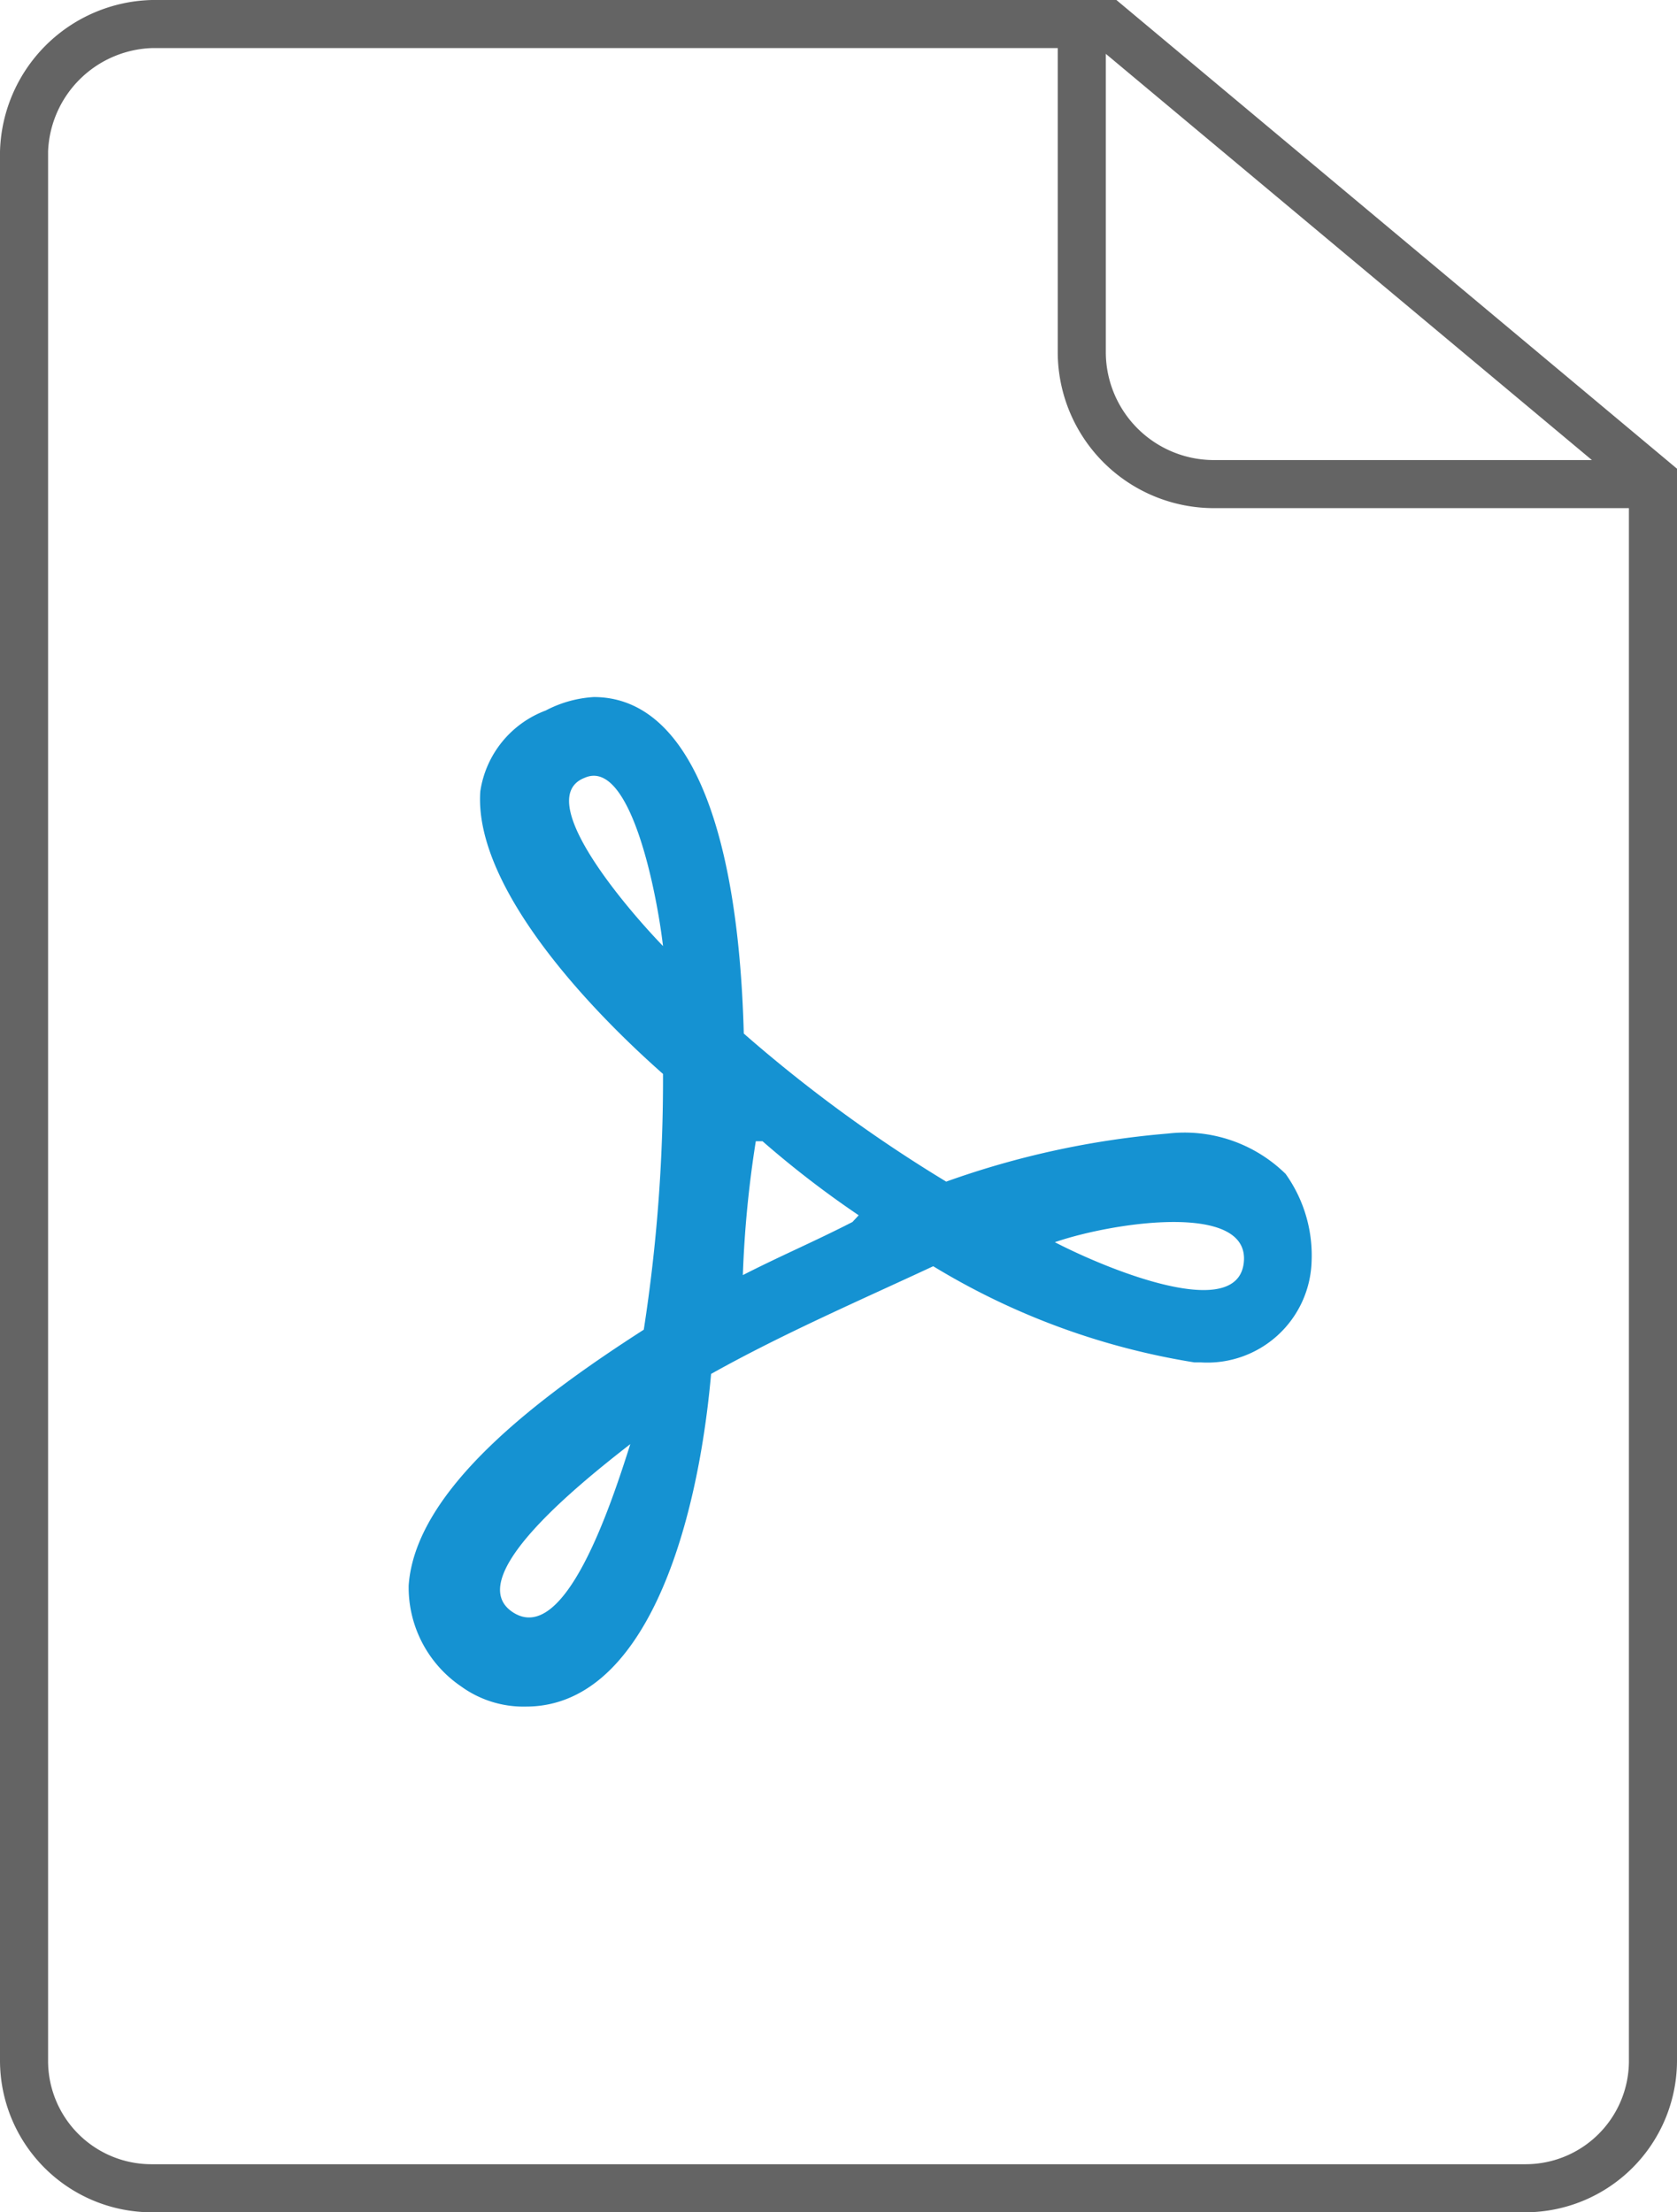 <svg xmlns="http://www.w3.org/2000/svg" width="34.88" height="46.02" viewBox="0 0 34.88 46.02"><path d="M23.72.5H3.66A3.24,3.24,0,0,0,.5,3.65V43.38a3.16,3.16,0,0,0,3.16,3.14H32.22a3.16,3.16,0,0,0,3.16-3.14V10.25ZM23.5,1.62l10.11,8.45H25.79A2.25,2.25,0,0,1,23.5,7.86ZM34.38,43.38a2.15,2.15,0,0,1-2.16,2.14H3.66A2.15,2.15,0,0,1,1.5,43.38V3.65A2.24,2.24,0,0,1,3.66,1.5H22.5V7.86a3.25,3.25,0,0,0,3.29,3.21h8.59Z" transform="translate(-0.5 -0.5)" fill="#646464"/><path d="M11.44,36a2.21,2.21,0,0,1-1.35-.42A2.49,2.49,0,0,1,9,33.48c.14-2,2.71-3.92,4.89-5.32a34,34,0,0,0,.4-5.32c-1.9-1.68-3.93-4.06-3.8-5.88a2.13,2.13,0,0,1,1.36-1.68,2.46,2.46,0,0,1,1-.28c1.9,0,3,2.52,3.12,7a30,30,0,0,0,4.21,3.08,18.1,18.1,0,0,1,4.61-1,3,3,0,0,1,2.45.84,2.92,2.92,0,0,1,.54,1.82,2.17,2.17,0,0,1-2.31,2.1h-.13a15,15,0,0,1-5.43-2c-1.5.7-3.12,1.4-4.62,2.24C15,32.36,13.89,36,11.44,36Zm2.17-5.46c-1.08.84-3.52,2.8-2.44,3.5S13.21,31.8,13.61,30.54Zm8.83-4.2c1.08.56,3.8,1.68,3.93.42S23.66,25.92,22.44,26.34Zm-6.52.7h0c.82-.42,1.49-.7,2.31-1.12l.13-.14a20.52,20.52,0,0,1-2-1.54h-.14a22.73,22.73,0,0,0-.27,2.8ZM12.66,16.68c-1.08.42.82,2.66,1.63,3.5-.13-1.12-.68-3.92-1.63-3.5Z" transform="translate(-0.5 -0.5)" fill="#1592d2"/></svg>